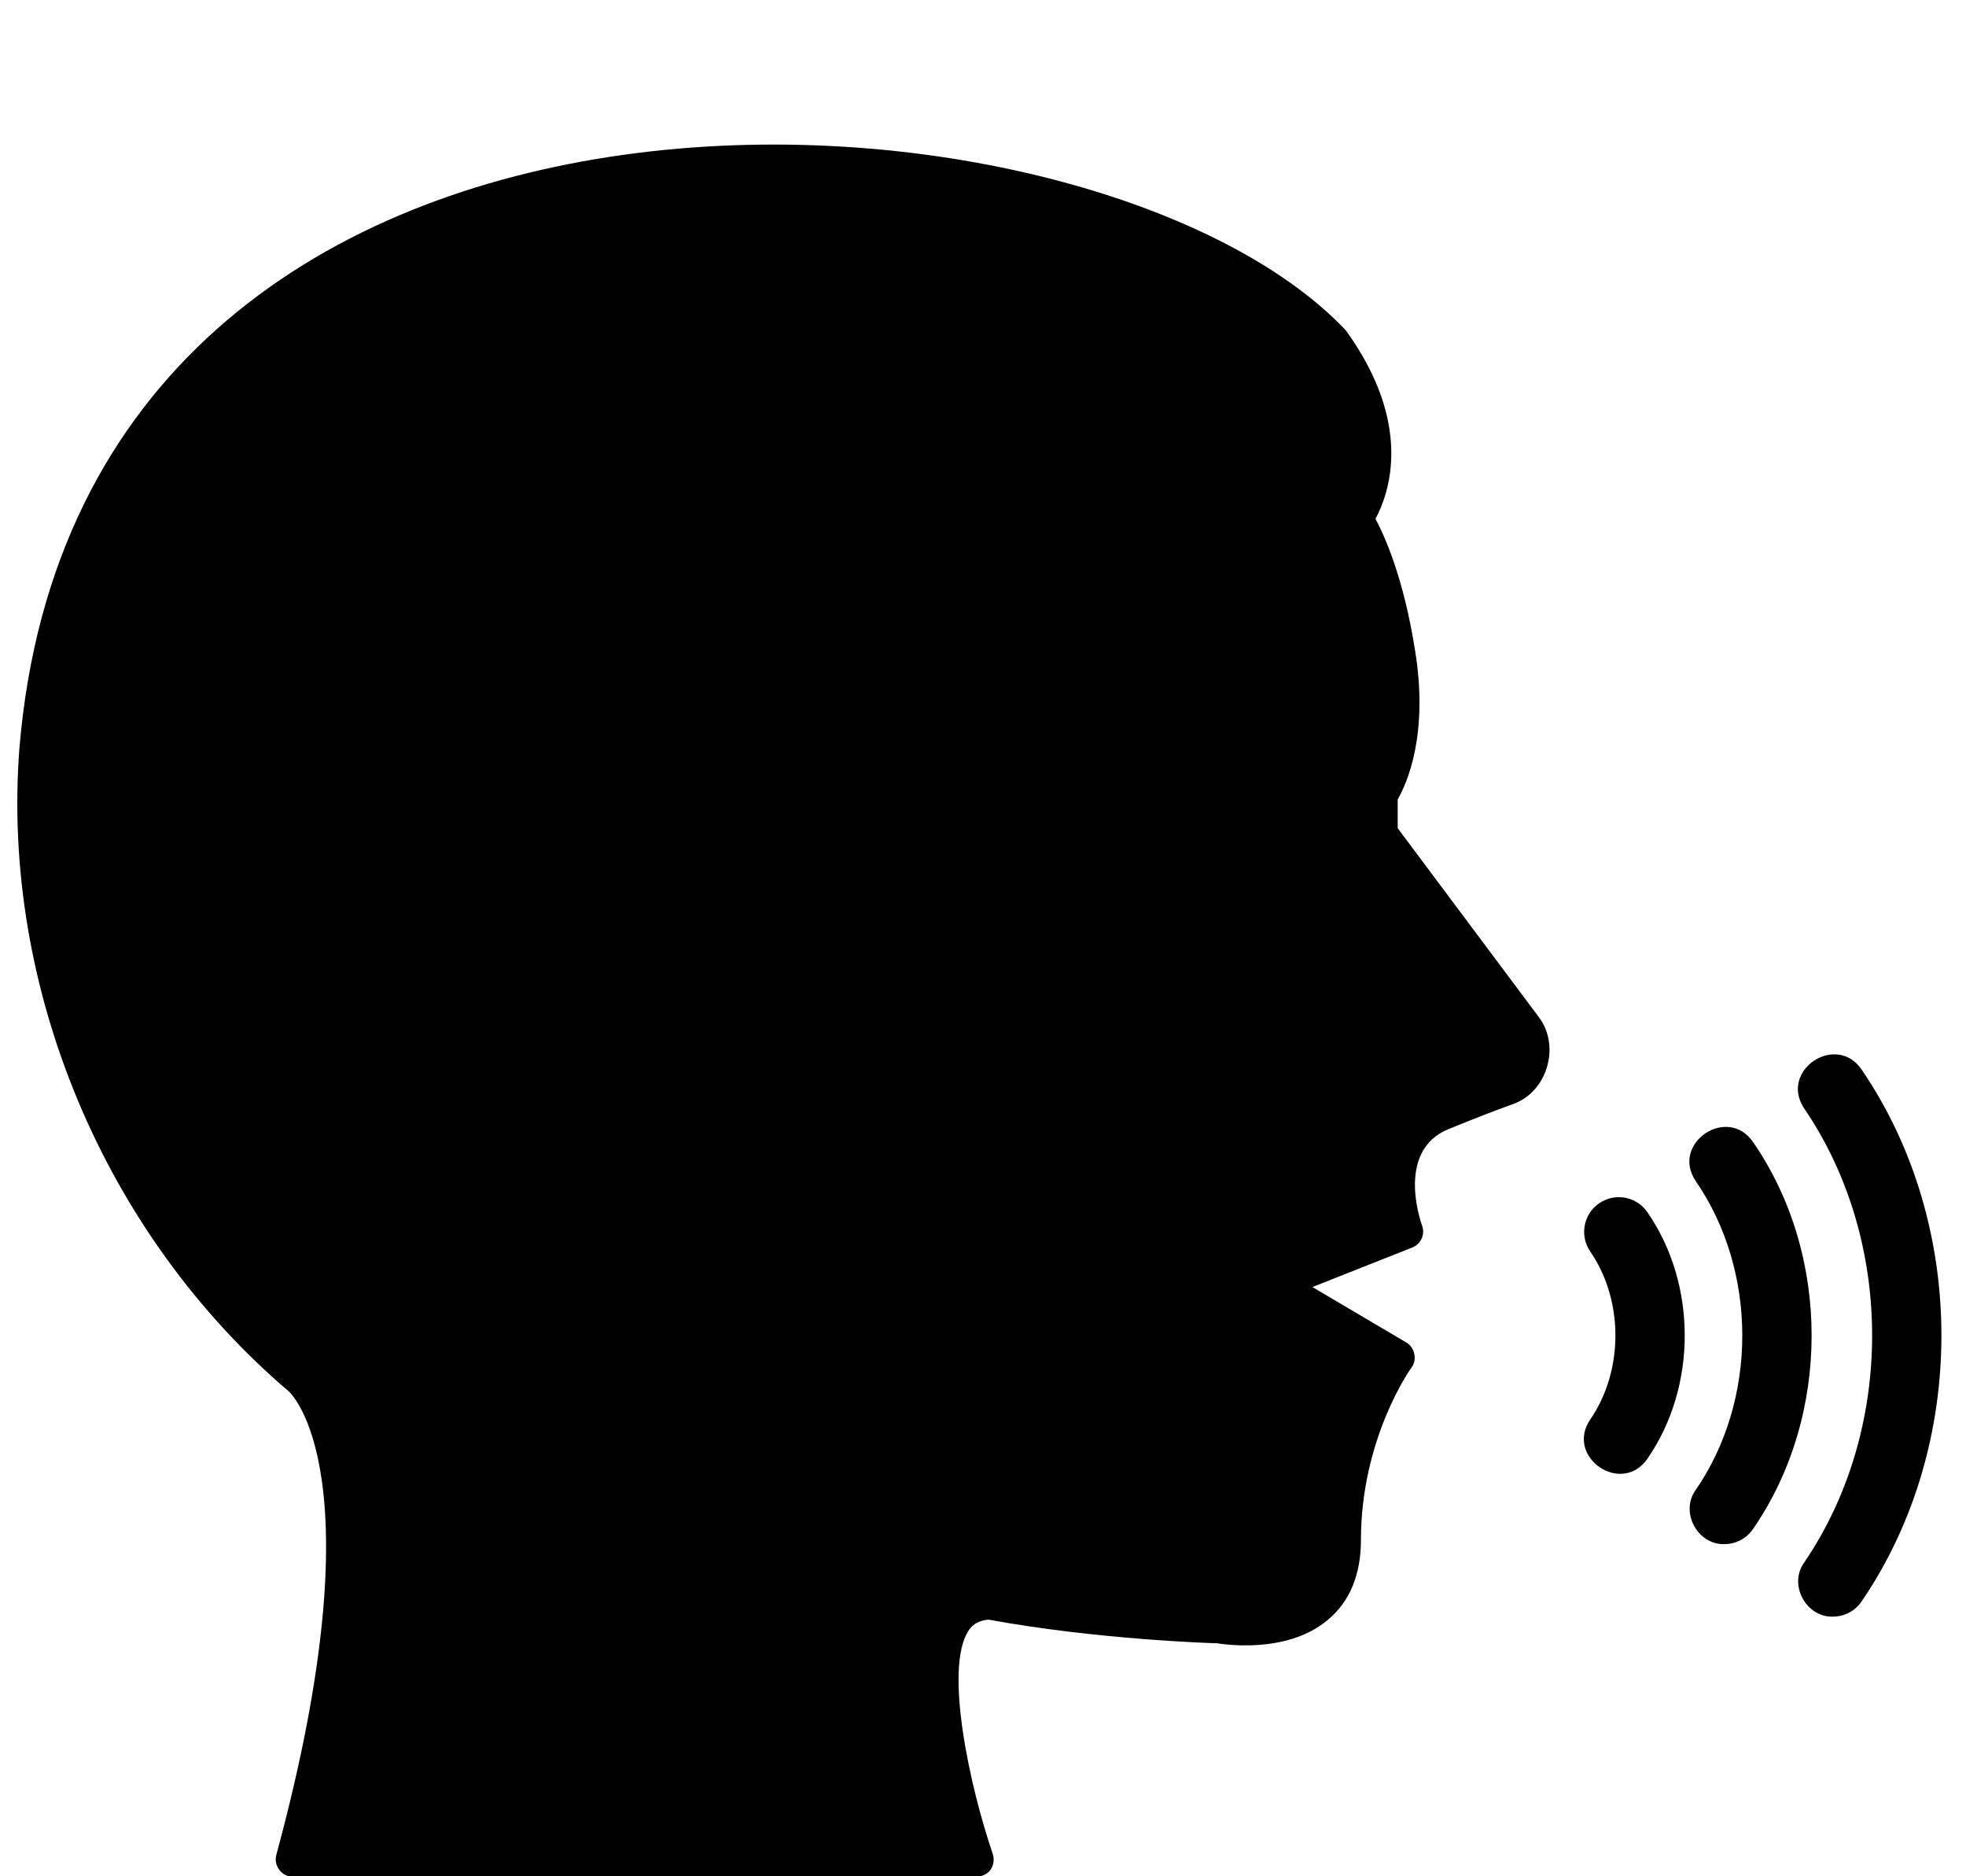 <?xml version="1.0" encoding="UTF-8"?>
<!DOCTYPE svg PUBLIC '-//W3C//DTD SVG 1.0//EN'
          'http://www.w3.org/TR/2001/REC-SVG-20010904/DTD/svg10.dtd'>
<svg height="54.1" preserveAspectRatio="xMidYMid meet" version="1.0" viewBox="4.0 2.9 56.7 54.1" width="56.7" xmlns="http://www.w3.org/2000/svg" xmlns:xlink="http://www.w3.org/1999/xlink" zoomAndPan="magnify"
><g id="change1_1"
  ><path d="m44.31,26.78v-.83c.26-.45.9-1.86.5-4.3-.33-2.09-.87-3.28-1.14-3.79.39-.73,1.11-2.72-.86-5.44C35.397,4.602,6.37,2.894,4.56,24.47c-.53,6.91,2.44,14.01,7.77,18.55.02.02,2.63,2.33-.36,13.36-.09.303.157.644.48.63-0.0 0,19.71 0,19.71 0.0.16,0,.31-.07.41-.2.09-.14.11-.3.06-.46-.65-1.9-1.41-5.33-.7-6.43.138-.213.334-.299.58-.32,3.11.57,6.41.68,6.58.68.08.01,1.99.35,3.2-.67.64-.53.96-1.31.96-2.31,0-2.93,1.44-4.95,1.46-4.97.168-.226.091-.583-.15-.72,0,0-2.71-1.6-2.71-1.6l2.88-1.14c.25-.1.38-.38.28-.64-.03-.09-.77-2.16.78-2.78.71-.29,1.33-.53,1.83-.71,1.013-.343,1.403-1.702.74-2.54 0,0-4.05-5.42-4.05-5.42Z"
  /></g
  ><g id="change1_2"
  ><path d="m50.129,37.589c-.459.308-.58.93-.271,1.388.975,1.414.975,3.446-0,4.86-.724,1.083.92,2.201,1.659,1.116,1.428-2.07,1.428-5.022-0-7.092-.308-.458-.93-.581-1.388-.271Z"
  /></g
  ><g id="change1_3"
  ><path d="m54.561,35.834c-.732-1.08-2.386.026-1.659,1.116,1.795,2.605,1.795,6.309-0,8.915-.457.635.057,1.58.829,1.558.322 0.0.638-.155.831-.442,2.247-3.262,2.248-7.885,0-11.147Z"
  /></g
  ><g id="change1_4"
  ><path d="m57.693,33.745c-.729-1.082-2.385.015-1.664,1.109,2.618,3.834,2.618,9.271-0,13.105-.452.635.06,1.577.831,1.555.323 0.0.641-.156.833-.445,3.064-4.489,3.064-10.835,0-15.324Z"
  /></g
></svg
>
